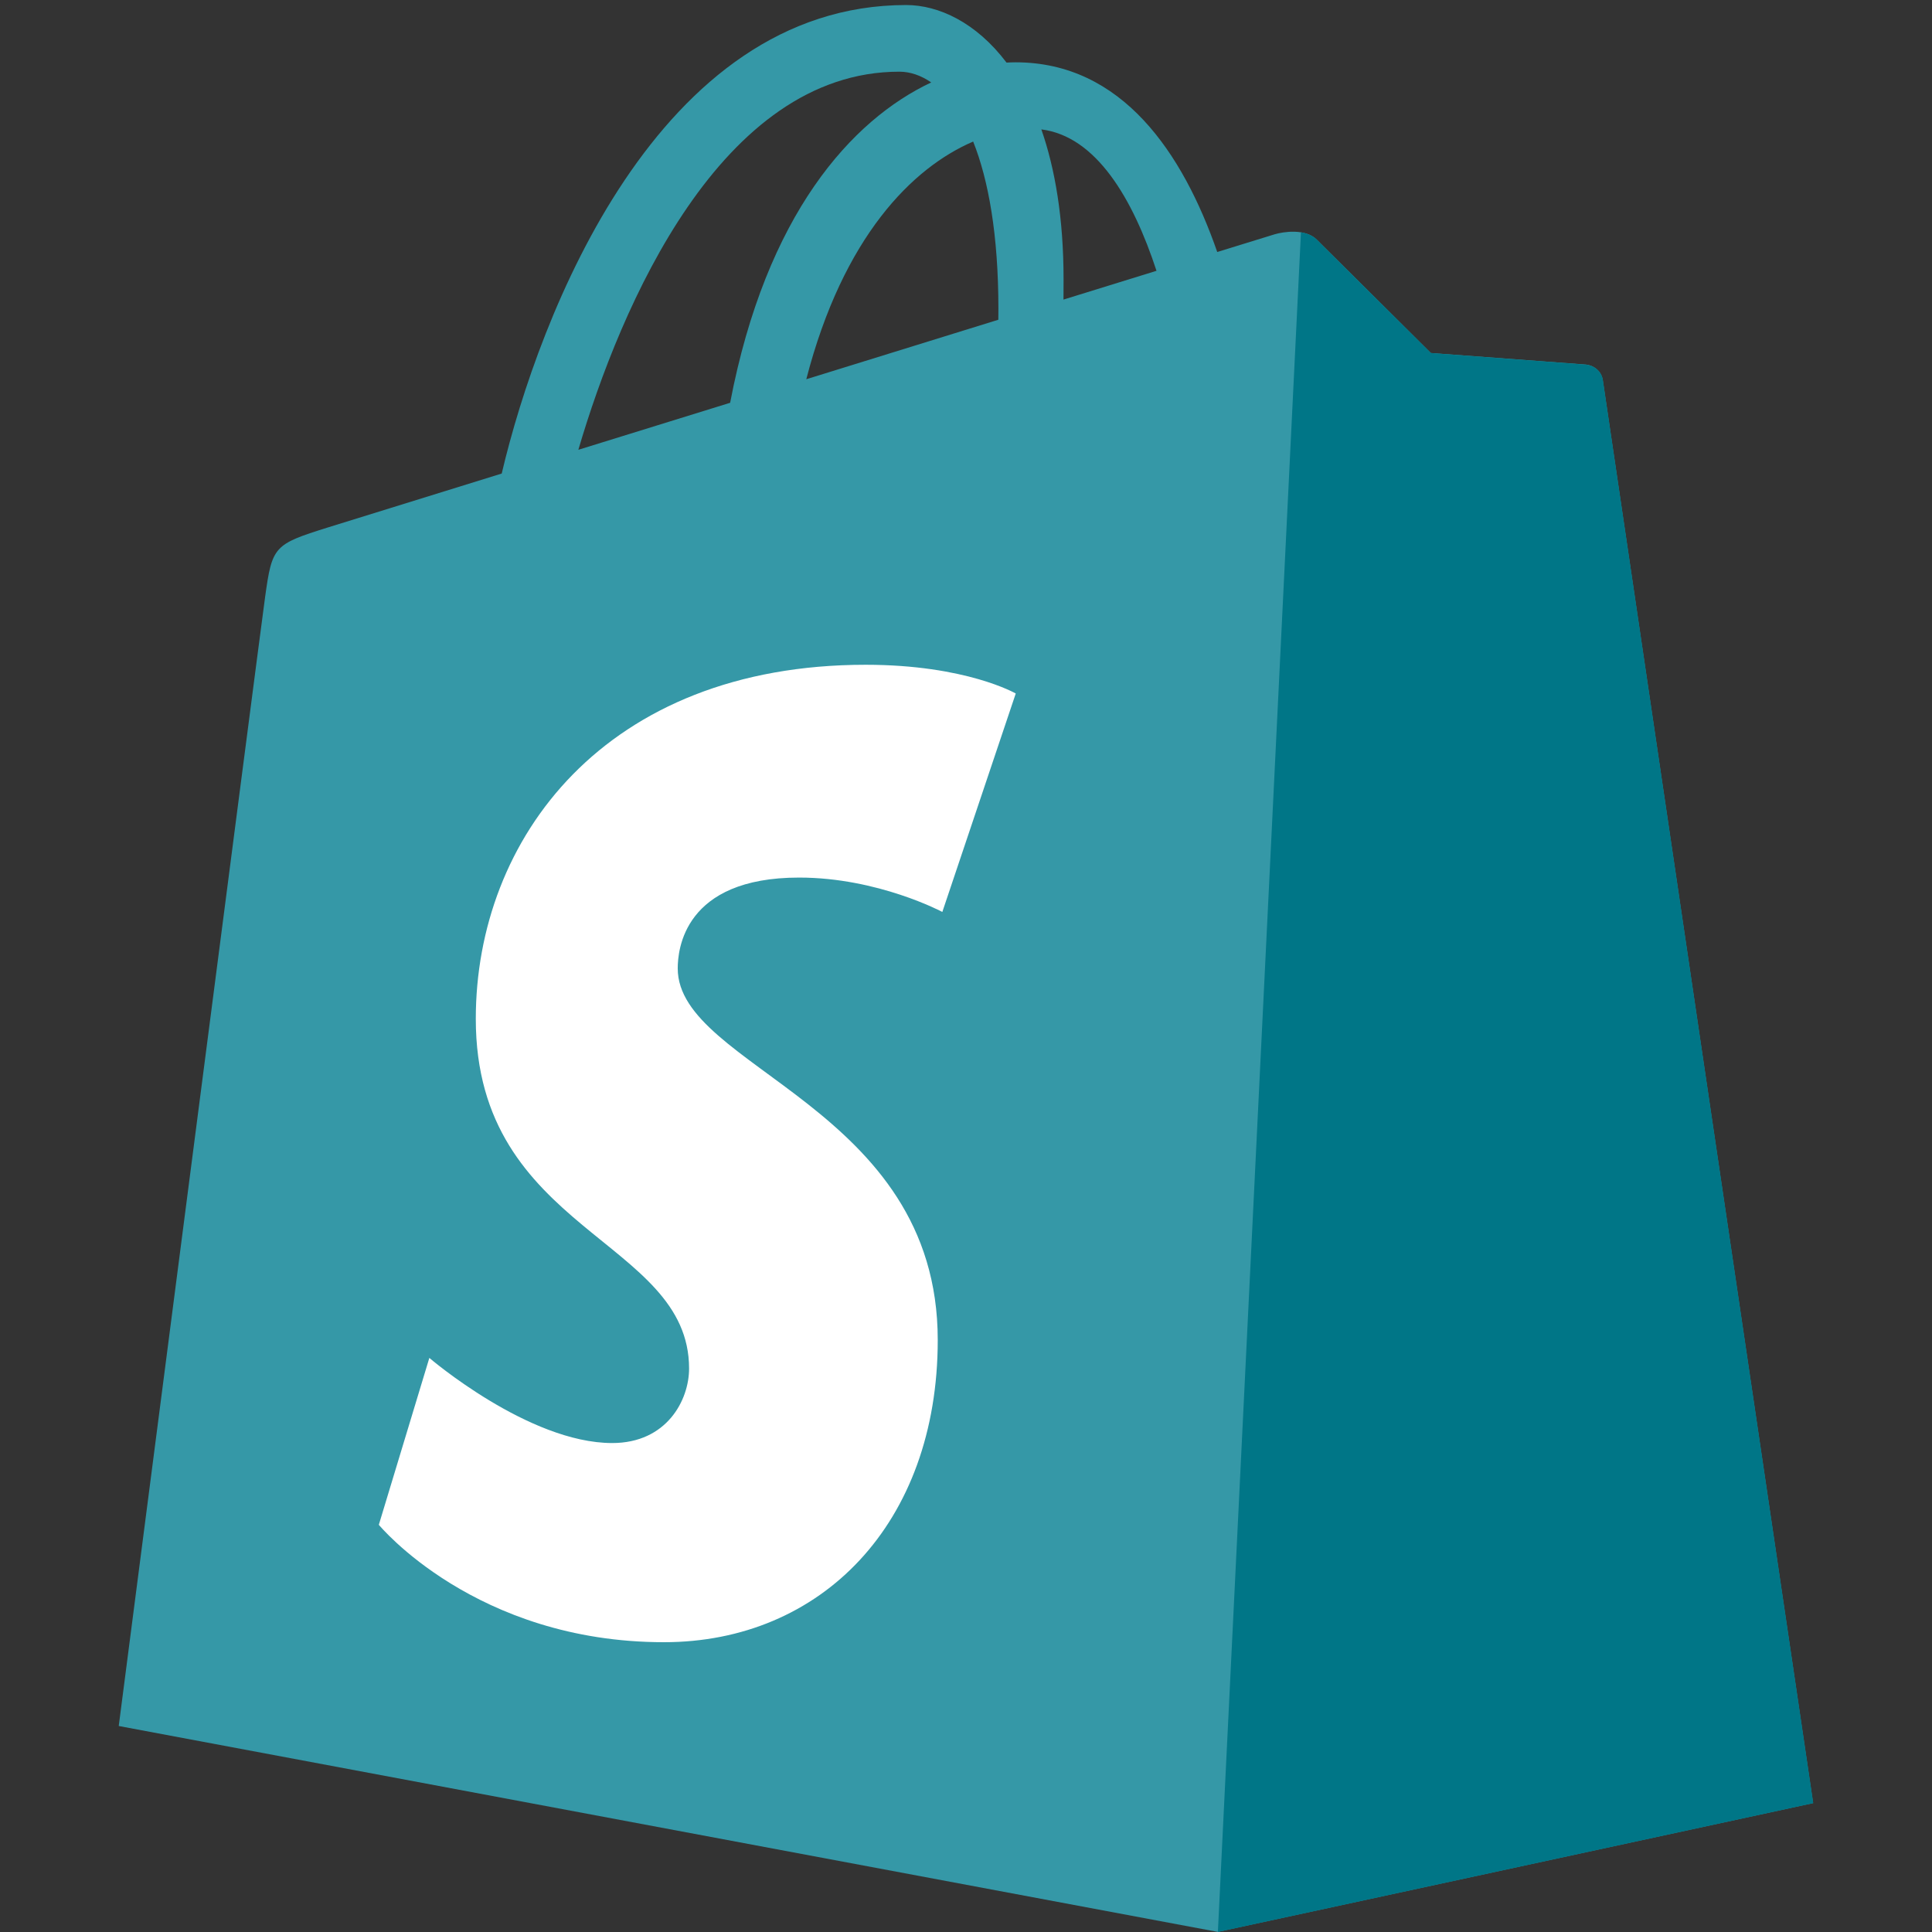 <svg width="48" height="48" viewBox="0 0 48 48" fill="none" xmlns="http://www.w3.org/2000/svg">
<rect x="0" y="0" width="48" height="48" fill="#333333" stroke="none"/>
<path d="M39.821 9.446C39.787 9.205 39.577 9.072 39.402 9.057C39.229 9.043 35.549 8.77 35.549 8.77C35.549 8.77 32.994 6.233 32.713 5.952C32.432 5.672 31.884 5.757 31.672 5.82C31.64 5.829 31.113 5.992 30.242 6.261C29.388 3.805 27.881 1.548 25.231 1.548C25.158 1.548 25.083 1.551 25.007 1.555C24.253 0.558 23.32 0.125 22.513 0.125C16.339 0.125 13.39 7.843 12.465 11.765C10.066 12.508 8.362 13.037 8.144 13.105C6.805 13.525 6.762 13.568 6.587 14.829C6.454 15.785 2.95 42.882 2.95 42.882L30.253 47.997L45.046 44.797C45.046 44.797 39.853 9.686 39.821 9.446H39.821ZM28.733 6.728L26.422 7.443C26.423 7.28 26.424 7.12 26.424 6.945C26.424 5.418 26.212 4.189 25.872 3.215C27.238 3.386 28.147 4.94 28.733 6.728ZM24.178 3.517C24.558 4.469 24.805 5.834 24.805 7.676C24.805 7.771 24.804 7.857 24.803 7.944C23.3 8.409 21.668 8.915 20.032 9.422C20.95 5.876 22.672 4.163 24.178 3.517ZM22.344 1.781C22.61 1.781 22.879 1.871 23.136 2.048C21.157 2.979 19.036 5.324 18.14 10.007L14.369 11.175C15.418 7.603 17.909 1.781 22.344 1.781H22.344Z" fill="#3598A7"/>
<path d="M39.406 9.06C39.232 9.045 35.552 8.772 35.552 8.772C35.552 8.772 32.997 6.235 32.716 5.955C32.611 5.85 32.47 5.797 32.322 5.773L30.258 47.999L45.05 44.799C45.05 44.799 39.856 9.689 39.824 9.448C39.791 9.207 39.58 9.074 39.406 9.06Z" fill="#007687"/>
<path d="M25.236 17.23L23.412 22.657C23.412 22.657 21.813 21.803 19.854 21.803C16.982 21.803 16.838 23.606 16.838 24.06C16.838 26.538 23.298 27.488 23.298 33.292C23.298 37.859 20.401 40.8 16.496 40.8C11.809 40.8 9.412 37.883 9.412 37.883L10.667 33.737C10.667 33.737 13.131 35.852 15.21 35.852C16.568 35.852 17.12 34.783 17.12 34.001C17.12 30.768 11.821 30.624 11.821 25.313C11.821 20.842 15.03 16.516 21.507 16.516C24.003 16.516 25.236 17.23 25.236 17.23Z" fill="white"/>
</svg>
